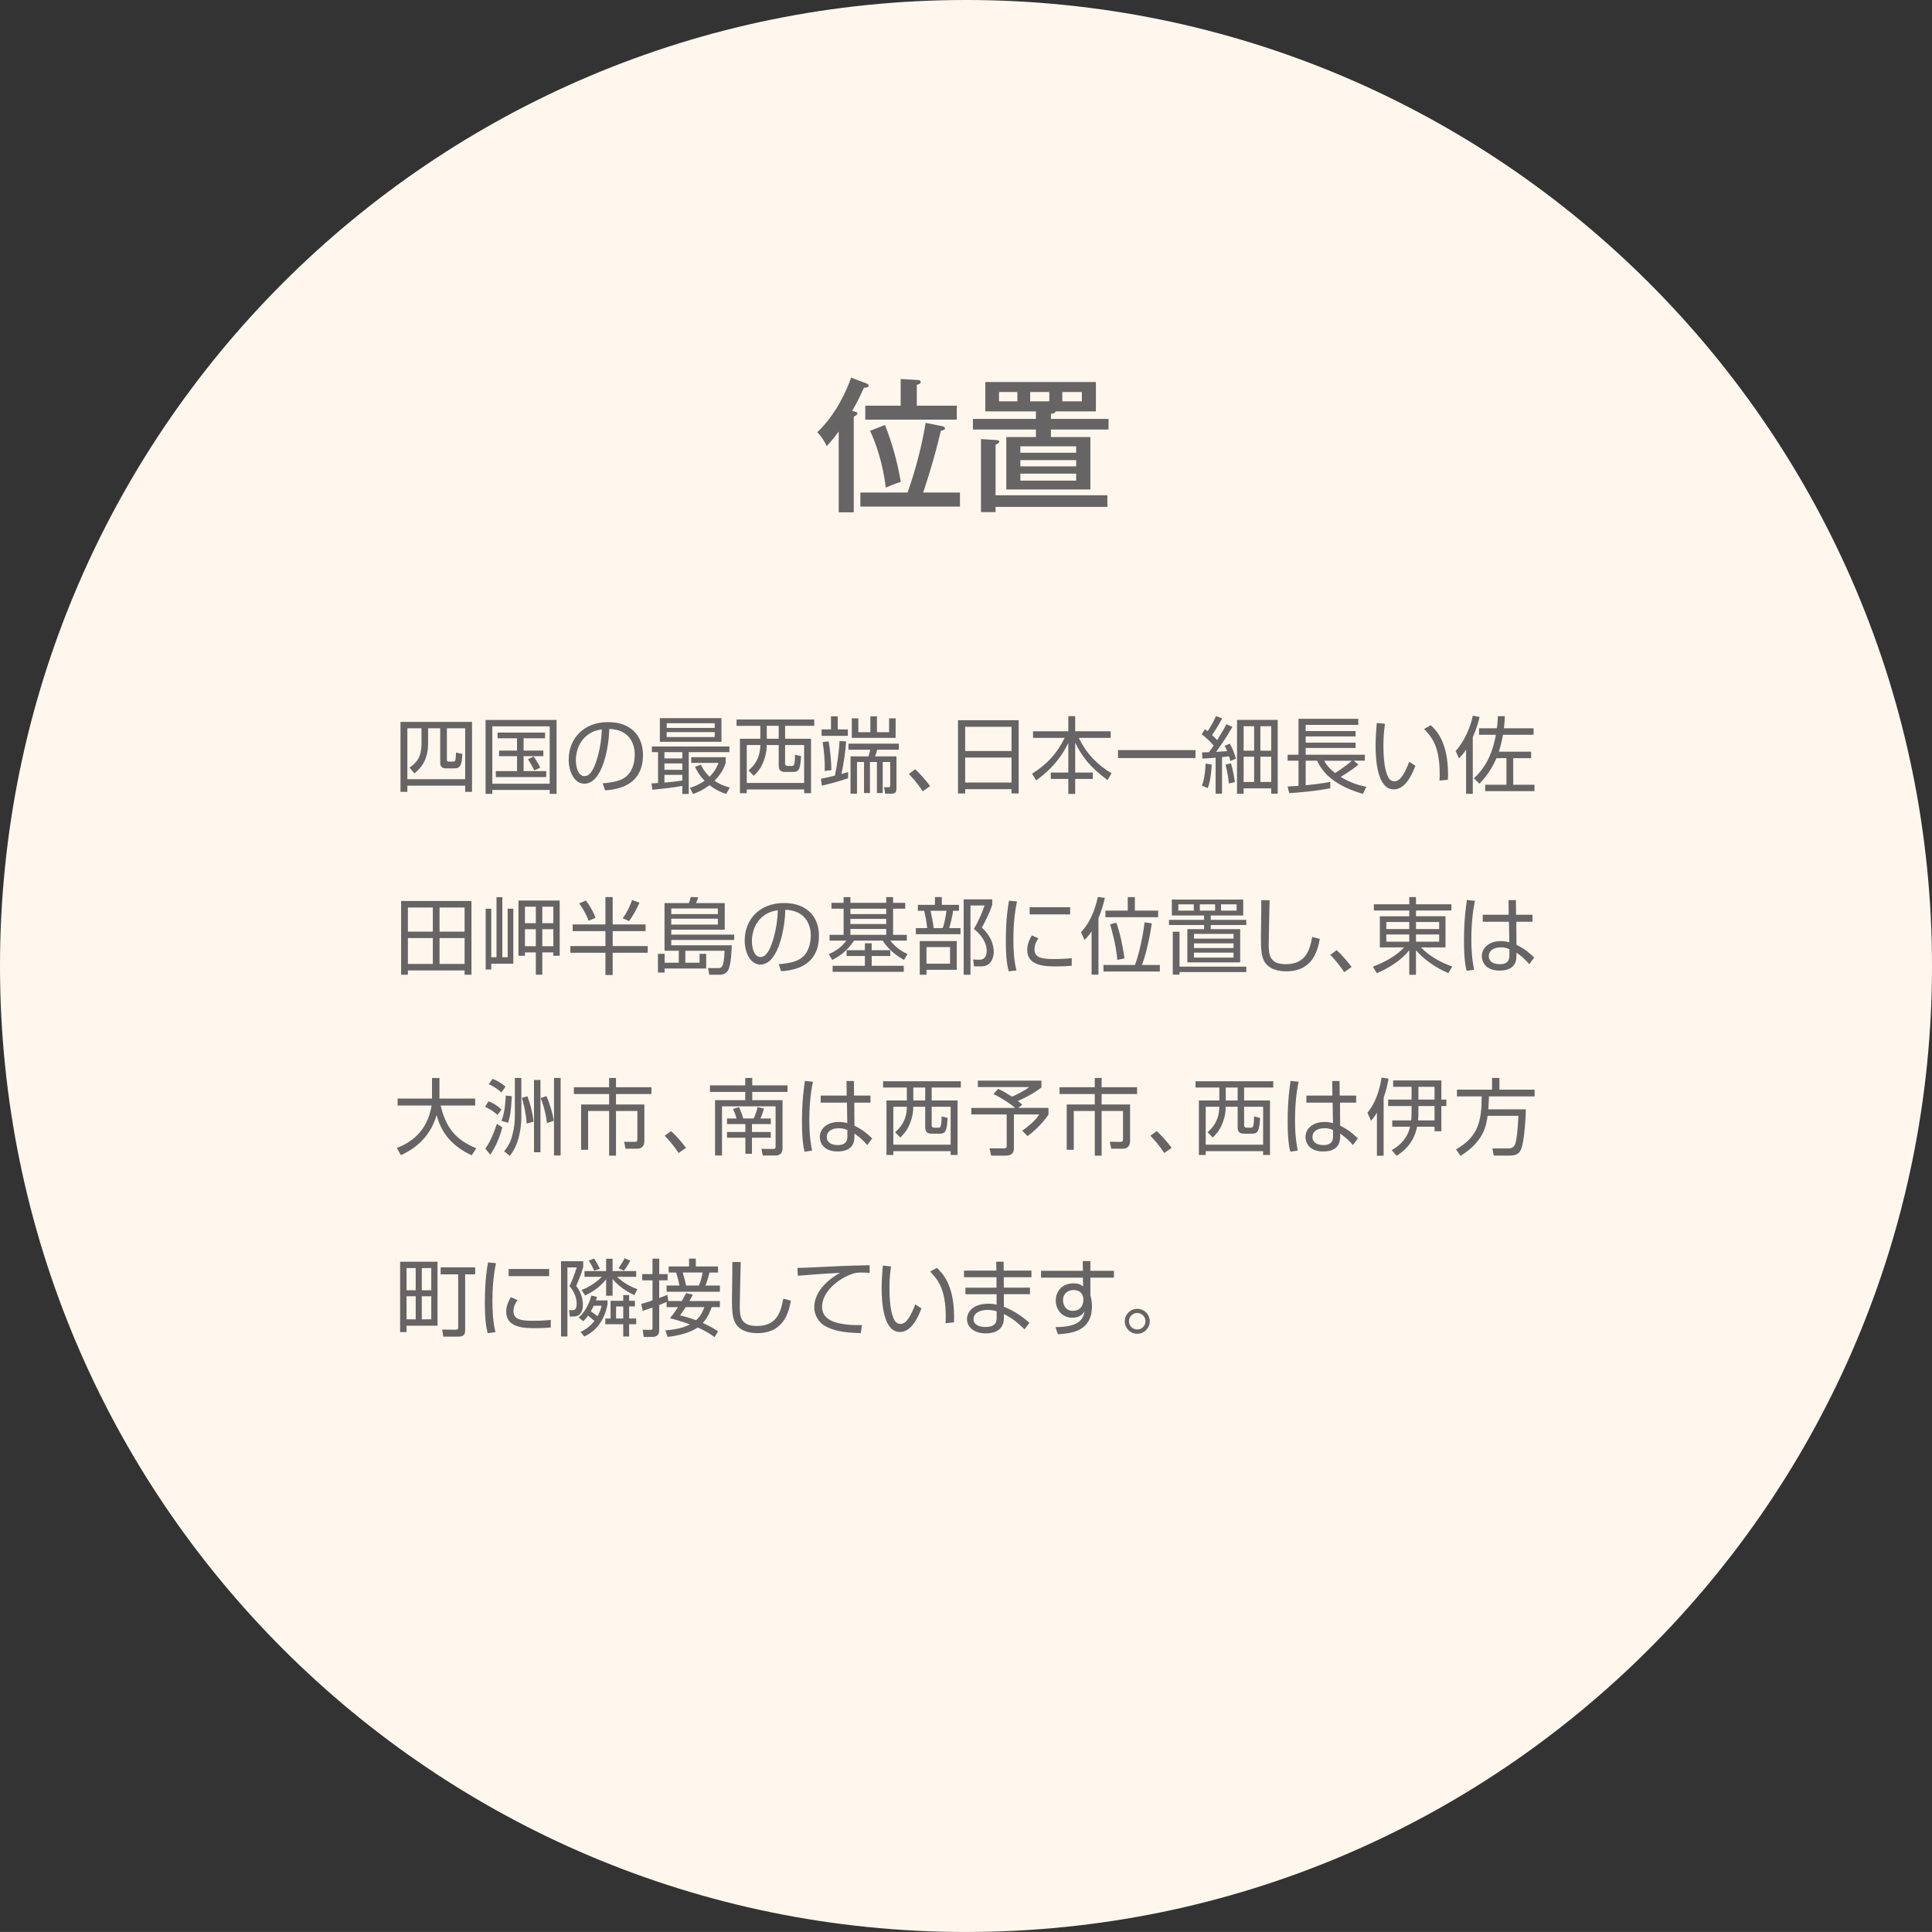 <?xml version="1.0" encoding="UTF-8"?> <svg xmlns="http://www.w3.org/2000/svg" xmlns:xlink="http://www.w3.org/1999/xlink" version="1.1" id="レイヤー_1" x="0px" y="0px" width="280.211px" height="280.207px" viewBox="0 0 280.211 280.207" xml:space="preserve"><rect x="0" y="0" width="280.211" height="280.207" fill="#333333" stroke="none"/> <g> <path fill="#FFF7EE" d="M280.211,140.102c0,77.371-62.73,140.105-140.105,140.105S0,217.473,0,140.102C0,62.723,62.73,0,140.105,0 S280.211,62.723,280.211,140.102z"></path> <g> <g> <path fill="#666464" d="M124.004,59.703c0.152,0.043,0.344,0.082,0.344,0.254c0,0.188-0.191,0.316-0.52,0.461v13.883h-2.184 V62.586c-0.59,0.781-0.957,1.285-1.734,2.109c-0.195-0.379-0.691-1.371-1.383-2c2.773-2.617,4.305-6.172,4.914-7.926l2.184,0.824 c0.133,0.047,0.352,0.148,0.352,0.34c0,0.254-0.371,0.273-0.676,0.316c-0.715,1.539-1.063,2.254-1.711,3.348L124.004,59.703z M139.23,71.434v2.043h-14.445v-2.043h6.84c0.238-0.633,1.824-5.07,2.621-10.105l2.379,0.477c0.215,0.047,0.434,0.109,0.434,0.32 c0,0.207-0.281,0.293-0.602,0.355c-1.016,4.383-2.367,8.383-2.563,8.953H139.23z M138.77,58.836v2.023h-13.273v-2.023h5.133 v-3.871l2.445,0.148c0.148,0,0.457,0.023,0.457,0.273c0,0.293-0.348,0.379-0.563,0.422v3.027H138.77z M128.359,61.641 c1.035,2.613,1.816,5.434,2.289,8.25c-0.738,0.215-1.84,0.676-2.184,0.828c-0.156-1.516-0.758-5.016-2.273-8.238L128.359,61.641z "></path> <path fill="#666464" d="M152.422,60.758h8.359v1.535h-8.359v1.094h5.723v7.605h-12.195v-7.605h4.297v-1.094h-9.141v-1.535h9.141 v-1.094h-7.344V55.41h16.043v4.254h-5.871c0.023,0.266-0.344,0.313-0.652,0.355V60.758z M160.609,71.832v1.688h-16.215v0.758 h-2.117V63.68l2.25,0.148c0.164,0.023,0.406,0.023,0.406,0.234c0,0.172-0.258,0.336-0.539,0.438v7.332H160.609z M147.555,56.859 h-2.66v1.348h2.66V56.859z M156.082,65.664v-0.93h-8.094v0.93H156.082z M147.988,66.738v0.902h8.094v-0.902H147.988z M147.988,68.695v1.012h8.094v-1.012H147.988z M149.414,58.207h2.773v-1.348h-2.773V58.207z M154.074,58.207h2.836v-1.348h-2.836 V58.207z"></path> </g> </g> <g> <path fill="#666464" d="M59.082,114.852h-0.996v-10.148h10.375v10.148h-0.996v-0.898h-8.383V114.852z M59.082,113.008h8.383 v-7.383h-2.648v4.516c0,0.191,0,0.313,0.289,0.313h0.578c0.391,0,0.391-0.023,0.461-1.309l0.914,0.207 c-0.078,1.543-0.258,2.09-1.145,2.09h-1.227c-0.719,0-0.84-0.426-0.84-0.828v-4.988H62.09v2.242c0,2.699-1.414,3.828-1.984,4.301 l-0.715-0.84c0.961-0.676,1.742-1.418,1.742-3.48v-2.223h-2.051V113.008z"></path> <path fill="#666464" d="M71.406,115.141h-0.98v-10.723h10.297v10.723h-0.996v-0.57h-8.32V115.141z M71.406,113.668h8.32v-8.32 h-8.32V113.668z M79.051,106.246v0.832h-3.109v1.789h2.867v0.801h-2.867v2.172h3.277v0.863h-7.305v-0.863h3.074v-2.172h-2.609 v-0.801h2.609v-1.789H72.16v-0.832H79.051z M77.504,111.742c-0.195-0.41-0.609-1.141-0.922-1.625l0.816-0.402 c0.219,0.32,0.688,1.035,0.961,1.609L77.504,111.742z"></path> <path fill="#666464" d="M87.41,113.613c1.906-0.168,2.914-0.473,3.59-1.156c0.938-0.93,1.059-2.316,1.059-3.059 c0-1.422-0.707-3.594-3.695-3.676c-0.023,2.438-0.93,7.945-3.617,7.945c-1.422,0-2.266-1.707-2.266-3.488 c0-3.012,2.109-5.445,5.719-5.445c3.375,0,5.055,2.066,5.055,4.738c0,4.613-3.895,5.039-5.492,5.16L87.41,113.613z M85.254,106.57 c-1.734,1.277-1.734,3.391-1.734,3.703c0,0.914,0.309,2.293,1.258,2.293c0.641,0,1.043-0.645,1.277-1.102 c0.371-0.719,1.148-2.832,1.23-5.684C86.848,105.855,86.055,105.977,85.254,106.57z"></path> <path fill="#666464" d="M94.496,113.613c0.242,0,0.438-0.016,0.945-0.051v-4.477h-0.895v-0.816h11.246v0.816h-5.898v6.07h-0.93 v-1.176c-1.094,0.227-3.012,0.434-4.344,0.559L94.496,113.613z M104.637,104.156v3.43h-8.934v-3.43H104.637z M98.965,109.086 h-2.598v0.91h2.598V109.086z M98.965,110.723h-2.598v0.926h2.598V110.723z M96.367,113.504c0.766-0.059,1.871-0.18,2.598-0.293 v-0.824h-2.598V113.504z M103.656,104.898h-6.961v0.676h6.961V104.898z M103.656,106.18h-6.961v0.719h6.961V106.18z M105.316,115.156c-0.523-0.18-1.391-0.484-2.414-1.285c-0.973,0.762-1.848,1.09-2.395,1.285l-0.434-0.891 c0.523-0.164,1.242-0.41,2.125-1.027c-0.926-0.957-1.242-1.691-1.391-2.043l0.859-0.27c0.203,0.418,0.465,0.965,1.242,1.73 c0.863-0.84,1.141-1.605,1.297-2.004h-3.953v-0.828h5v0.828c-0.148,0.457-0.473,1.418-1.621,2.586 c0.949,0.645,1.77,0.863,2.215,0.984L105.316,115.156z"></path> <path fill="#666464" d="M118.098,105.273h-4.23v1.871h3.762v7.902h-1V114.5h-8.32v0.547h-0.992v-7.902h2.957v-1.871h-3.449v-0.922 h11.273V105.273z M110.273,108.055h-1.965v5.5h8.32v-5.5h-2.762v2.707c0,0.23,0.16,0.328,0.367,0.328h0.609 c0.246,0,0.473,0,0.457-1.629l0.891,0.207c-0.121,1.707-0.23,2.293-1.125,2.293h-1.082c-0.441,0-1.043,0-1.043-0.91v-2.996h-1.746 v0.215c0,0.898-0.32,1.883-0.551,2.402c-0.391,0.898-0.855,1.398-1.328,1.848l-0.742-0.777c0.742-0.68,1.594-1.578,1.688-3.445 L110.273,108.055z M112.941,105.273h-1.73v1.871h1.73V105.273z"></path> <path fill="#666464" d="M123.008,112.875c-1.004,0.363-2.836,0.859-3.801,1.066l-0.145-0.996c0.363-0.07,0.922-0.168,2.031-0.449 c0.223-1.023,0.605-3.301,0.664-5.027l0.957,0.059c-0.07,1.473-0.461,3.801-0.672,4.723c0.555-0.141,0.711-0.203,0.965-0.273 V112.875z M121.504,103.895v1.895h1.469v0.938h-3.813v-0.938h1.363v-1.895H121.504z M119.609,111.816 c0.051-1.617-0.105-2.922-0.293-4.191l0.863-0.098c0.207,1.043,0.402,3.047,0.402,4.176L119.609,111.816z M130.371,107.855v0.883 h-3.148c-0.086,0.367-0.281,0.879-0.309,0.965h3.105v4.688c0,0.57-0.242,0.73-0.781,0.73h-0.852l-0.164-0.945l0.625,0.008 c0.266,0,0.266-0.133,0.266-0.281v-3.387h-1.086v4.504h-0.84v-4.504h-1.012v4.504h-0.859v-4.504h-1.02v4.605h-0.938v-5.418h2.598 c0.148-0.477,0.176-0.523,0.254-0.965h-3.152v-0.883H130.371z M124.492,104.188v2.008h1.746v-2.301h0.953v2.301h1.758v-2.008 h0.949v2.832h-6.355v-2.832H124.492z"></path> <path fill="#666464" d="M133.84,114.766c-0.867-1.301-1.617-2.086-2.02-2.516l0.926-0.68c0.789,0.734,1.648,1.754,2.156,2.441 L133.84,114.766z"></path> <path fill="#666464" d="M147.746,104.457v10.625h-1.039v-0.621h-6.723v0.621h-1.039v-10.625H147.746z M139.984,108.926h6.723 v-3.512h-6.723V108.926z M139.984,113.496h6.723v-3.625h-6.723V113.496z"></path> <path fill="#666464" d="M154.945,106.059v-2.188h0.996v2.188h5.148v0.961h-4.617c1.172,2.477,2.992,4.102,4.738,5.133 l-0.574,0.988c-2.617-1.922-3.75-3.488-4.695-5.441v4.348h2.559v0.926h-2.559v2.172h-0.996v-2.172h-2.543v-0.926h2.543v-4.297 c-0.434,0.883-1.566,3.207-4.652,5.43l-0.605-0.965c2.207-1.395,3.645-2.977,4.723-5.195h-4.582v-0.961H154.945z"></path> <path fill="#666464" d="M173.387,108.793v1.156h-11.234v-1.156H173.387z"></path> <path fill="#666464" d="M178.746,105.43c-1.023,1.781-2,3.129-2.363,3.617c0.035,0,1.309-0.074,1.598-0.098 c-0.148-0.359-0.227-0.547-0.352-0.777l0.742-0.324c0.398,0.727,0.594,1.25,0.898,2.18l-0.828,0.344 c-0.063-0.27-0.094-0.41-0.188-0.68c-0.297,0.051-0.734,0.082-1.012,0.121v5.309h-0.934v-5.234c-0.75,0.09-1.32,0.109-1.922,0.133 l-0.051-0.898c0.215,0,0.301,0,0.996-0.023c0.242-0.305,0.5-0.68,0.695-0.957c-0.234-0.285-0.969-1.094-1.742-1.641l0.477-0.742 c0.184,0.129,0.258,0.184,0.383,0.293c0.273-0.379,0.727-1.105,1.223-2.188l0.898,0.324c-0.598,1.145-1.348,2.238-1.473,2.418 c0.469,0.426,0.633,0.621,0.746,0.742c0.945-1.578,1.055-1.746,1.332-2.305L178.746,105.43z M174.324,113.953 c0.148-0.391,0.438-1.199,0.531-3.203l0.887,0.133c-0.027,0.801-0.168,2.367-0.566,3.422L174.324,113.953z M178.223,113.629 c-0.074-1.18-0.449-2.629-0.469-2.727l0.777-0.191c0.316,1.008,0.492,2.102,0.566,2.723L178.223,113.629z M185.316,104.41v10.711 h-0.945v-0.781h-4v0.781h-0.957V104.41H185.316z M181.895,105.332h-1.523v3.543h1.523V105.332z M181.895,109.754h-1.523v3.664 h1.523V109.754z M184.371,105.332h-1.57v3.543h1.57V105.332z M184.371,109.754h-1.57v3.664h1.57V109.754z"></path> <path fill="#666464" d="M197.016,110.902c-0.973,0.816-2.434,1.703-2.574,1.777c1.641,0.992,2.992,1.289,3.723,1.43l-0.488,1.035 c-3.633-1.059-5.699-2.699-6.641-4.813h-1.664v3.551c1.086-0.09,2.5-0.27,3.57-0.477v0.91c-1.898,0.414-4.859,0.66-5.961,0.719 l-0.227-0.965c0.5-0.02,0.961-0.043,1.578-0.102v-3.637h-1.578v-0.871h1.578v-5.207h8.672v0.883h-7.633v0.898h7.242v0.777h-7.242 v0.902h7.242v0.77h-7.242v0.977h8.582v0.871h-1.605L197.016,110.902z M192.066,110.332c0.141,0.293,0.473,0.914,1.566,1.785 c0.598-0.359,1.855-1.238,2.434-1.785H192.066z"></path> <path fill="#666464" d="M200.875,104.977c-0.082,0.586-0.23,1.594-0.23,3.078c0,1.844,0.148,3.801,0.801,4.84 c0.129,0.211,0.43,0.43,0.816,0.43c0.906,0,1.586-1.434,2.125-2.84l0.898,0.578c-0.742,1.98-1.73,3.426-3.137,3.426 c-2.379,0-2.637-4.273-2.637-6.289c0-1.25,0.102-2.516,0.172-3.34L200.875,104.977z M208.777,113.211 c0.023-0.277,0.031-0.555,0.031-0.945c0-4.117-1.195-5.391-2.266-6.543l0.977-0.539c0.719,0.672,2.5,2.32,2.5,7.137 c0,0.324-0.008,0.539-0.02,0.773L208.777,113.211z"></path> <path fill="#666464" d="M213.609,115.133h-0.973v-6.414c-0.383,0.594-0.734,0.973-1.02,1.285l-0.496-1.078 c1.211-1.309,2.219-3.57,2.488-5.129l0.988,0.188c-0.141,0.582-0.383,1.578-0.988,2.914V115.133z M214.516,106.57v-0.945h2.59 c0.109-0.84,0.121-1.328,0.133-1.754h1.02c-0.016,0.414-0.035,0.938-0.133,1.754h4.297v0.945h-4.43 c-0.258,1.359-0.504,2.137-0.594,2.453h4.672v0.938h-2.598v3.855h3.086v0.93h-7.152v-0.93h3.082v-3.855h-1.441 c-0.902,2.074-2.035,3.242-2.48,3.707l-0.801-0.793c2.148-1.934,2.863-4.48,3.191-6.305H214.516z"></path> <path fill="#666464" d="M67.383,141.375v-0.629H59.16v0.629h-0.984v-10.703h10.203v10.703H67.383z M62.777,131.625H59.16v3.496 h3.617V131.625z M62.777,136.055H59.16v3.754h3.617V136.055z M67.383,131.625H63.75v3.496h3.633V131.625z M67.383,139.809v-3.754 H63.75v3.754H67.383z"></path> <path fill="#666464" d="M71.25,131.797v7.039h0.762v-8.715h0.844v8.715h0.777v-7.039h0.816v7.977H71.25v0.836h-0.809v-8.813H71.25 z M77.715,141.367v-3.234h-1.578v0.484h-0.938v-8.012h5.977v8.012h-0.922v-0.484h-1.602v3.234H77.715z M77.715,131.504h-1.578 v2.391h1.578V131.504z M77.715,134.77h-1.578v2.465h1.578V134.77z M80.254,131.504h-1.602v2.391h1.602V131.504z M80.254,134.77 h-1.602v2.465h1.602V134.77z"></path> <path fill="#666464" d="M88.863,130.105v3.973h4.77v0.969h-4.77v2.164h5.082v0.973h-5.082v3.23h-1.051v-3.23h-5.09v-0.973h5.09 v-2.164h-4.754v-0.969h4.754v-3.973H88.863z M85.371,133.535c-0.078-0.219-0.566-1.445-1.367-2.504l0.957-0.426 c0.484,0.57,1.156,1.734,1.406,2.523L85.371,133.535z M90.316,133.18c0.547-0.695,1.148-1.945,1.348-2.648l1.082,0.387 c-0.402,0.938-0.926,1.875-1.508,2.676L90.316,133.18z"></path> <path fill="#666464" d="M106.488,136.332h-9.129v0.766h8.777c-0.023,0.73-0.094,2.77-0.527,3.621 c-0.27,0.512-0.82,0.656-1.18,0.656h-1.551l-0.184-0.969l1.41,0.008c0.492,0,0.93,0,0.973-2.523h-5.676v1.738h2.063v-1.289h0.957 v2.129h-6.027v0.582h-0.969v-2.711h0.969v1.289h2.055v-1.738h-2.07v-6.91h3.52c0.121-0.238,0.23-0.609,0.293-0.883l1.078,0.043 c-0.082,0.27-0.234,0.629-0.328,0.84h4.172v3.859h-7.754v0.715h9.129V136.332z M104.121,131.758h-6.762v0.824h6.762V131.758z M104.121,133.246h-6.762v0.855h6.762V133.246z"></path> <path fill="#666464" d="M112.941,139.848c1.902-0.172,2.906-0.473,3.586-1.156c0.938-0.934,1.063-2.32,1.063-3.059 c0-1.418-0.703-3.598-3.695-3.68c-0.027,2.441-0.938,7.945-3.617,7.945c-1.422,0-2.27-1.707-2.27-3.488 c0-3.012,2.113-5.438,5.719-5.438c3.371,0,5.051,2.063,5.051,4.734c0,4.613-3.883,5.039-5.484,5.16L112.941,139.848z M110.785,132.801c-1.734,1.281-1.734,3.391-1.734,3.707c0,0.91,0.305,2.297,1.25,2.297c0.648,0,1.047-0.645,1.289-1.105 c0.363-0.719,1.141-2.832,1.227-5.684C112.379,132.09,111.59,132.211,110.785,132.801z"></path> <path fill="#666464" d="M131.293,131.793h-1.762v3.793h1.992v0.836h-2.395c0.93,1.23,2.094,1.762,2.5,1.957l-0.516,0.848 c-0.547-0.313-2.039-1.152-3.086-2.805h-4.164c-1.078,1.652-2.301,2.367-3.16,2.805l-0.496-0.84 c0.375-0.168,1.68-0.727,2.547-1.965h-2.438v-0.836h2.039v-3.793h-1.758v-0.848h1.758v-0.828h0.984v0.828h5.195v-0.828h0.996 v0.828h1.762V131.793z M125.441,140.078v-1.422h-2.656v-0.848h2.656v-0.996h0.984v0.996h2.695v0.848h-2.695v1.422h4.656v0.875 h-10.32v-0.875H125.441z M128.535,131.793h-5.195v0.781h5.195V131.793z M128.535,133.277h-5.195v0.742h5.195V133.277z M128.535,134.73h-5.195v0.855h5.195V134.73z"></path> <path fill="#666464" d="M135.602,131.238v-1.133h0.996v1.133h2.492v0.859h-0.852c-0.086,0.633-0.359,1.855-0.57,2.516h1.641v0.883 h-6.477v-0.883h1.641c-0.098-1.07-0.293-1.895-0.438-2.516h-0.91v-0.859H135.602z M138.77,140.66h-4.395v0.715h-0.977v-4.883 h5.371V140.66z M137.793,137.367h-3.418v2.406h3.418V137.367z M136.73,134.613c0.281-0.766,0.496-2.105,0.547-2.516h-2.316 c0.172,0.77,0.336,1.543,0.457,2.516H136.73z M139.766,141.375v-10.941h4.145v0.824c-0.457,1.266-0.902,2.156-1.504,3.281 c1.719,1.57,1.719,3.172,1.719,3.535c0,0.68-0.277,1.496-0.848,1.832c-0.426,0.254-0.777,0.254-1.129,0.254h-0.875l-0.137-0.996 l0.867,0.031c1.043,0.023,1.105-0.93,1.105-1.258c0-1.313-0.863-2.402-1.859-3.215c0.652-1.07,1.25-2.477,1.551-3.398h-2.047 v10.051H139.766z"></path> <path fill="#666464" d="M147.5,130.742c-0.371,1.781-0.523,3.594-0.523,5.449c0,1.625,0.098,3.16,0.445,4.555l-1.121,0.133 c-0.195-0.785-0.414-1.699-0.414-4.457c0-3.27,0.324-5.039,0.461-5.793L147.5,130.742z M150.613,136.094 c-0.203,0.293-0.574,0.84-0.574,1.59c0,1.055,0.738,1.414,2.695,1.414c0.605,0,1.676-0.016,2.707-0.125v1.094 c-0.438,0.035-1.055,0.094-2.223,0.094c-1.527,0-4.234,0-4.234-2.387c0-0.973,0.457-1.754,0.664-2.102L150.613,136.094z M155.211,131.578v1.043h-5.875v-1.043H155.211z"></path> <path fill="#666464" d="M159.316,141.355h-0.996v-6.27c-0.48,0.703-0.707,0.934-1.027,1.238l-0.508-1.129 c0.477-0.512,1.715-1.82,2.445-5.113l1.02,0.148c-0.172,0.727-0.426,1.707-0.934,2.938V141.355z M168.223,139.957v0.945h-8.184 v-0.945h4.57c0.652-1.711,1.211-4.469,1.387-6.184l1.055,0.148c-0.227,1.652-0.789,4.383-1.422,6.035H168.223z M164.598,130.117 v1.957h3.375v0.957h-7.648v-0.957h3.242v-1.957H164.598z M161.91,133.824c0.488,1.277,1.02,3.773,1.176,5.184l-1.039,0.207 c-0.152-2.086-0.859-4.566-1.047-5.156L161.91,133.824z"></path> <path fill="#666464" d="M180.313,132.777h-4.715v0.637h5.16v0.746h-5.16v0.602h4.273v4.816h-7.664v-4.816h2.43v-0.602h-5.094 v-0.746h5.094v-0.637h-4.676v-2.305h10.352V132.777z M171.074,141.352h-0.98v-6.219h0.98v5.066h9.684v0.785h-9.684V141.352z M173.145,131.16h-2.246v0.914h2.246V131.16z M178.906,135.449h-5.738v0.684h5.738V135.449z M178.906,136.82h-5.738v0.68h5.738 V136.82z M178.906,138.168h-5.738v0.719h5.738V138.168z M176.238,131.16h-2.219v0.914h2.219V131.16z M179.355,131.16h-2.258v0.914 h2.258V131.16z"></path> <path fill="#666464" d="M184.141,130.566c0,0.098-0.129,5.348-0.129,6.352c0,1.445,0.047,2.926,2.473,2.926 c3.035,0,3.496-2.246,3.84-3.957l1.094,0.293c-0.281,1.457-0.898,4.699-4.859,4.699c-1.129,0-2.535-0.27-3.211-1.484 c-0.457-0.836-0.469-2.102-0.469-3.555c0-0.84,0.074-4.516,0.047-5.273H184.141z"></path> <path fill="#666464" d="M194.961,141c-0.863-1.297-1.617-2.09-2.016-2.516l0.922-0.676c0.793,0.727,1.652,1.746,2.164,2.441 L194.961,141z"></path> <path fill="#666464" d="M210.508,132.059h-5.141v0.832h4.285v4.516h-3.547c1.227,1.34,3.172,2.328,4.531,2.77l-0.57,0.961 c-0.574-0.242-2.918-1.254-4.699-3.32v3.566h-0.973v-3.566c-1.094,1.402-2.922,2.578-4.703,3.332l-0.578-0.949 c1.77-0.652,3.398-1.582,4.539-2.793h-3.523v-4.516h4.266v-0.832h-5.137v-0.906h5.137v-1.047h0.973v1.047h5.141V132.059z M201.066,133.727v1.02h3.328v-1.02H201.066z M201.066,135.535v1.047h3.328v-1.047H201.066z M208.73,133.727h-3.363v1.02h3.363 V133.727z M208.73,135.535h-3.363v1.047h3.363V135.535z"></path> <path fill="#666464" d="M213.926,130.652c-0.176,0.84-0.527,2.672-0.527,5.598c0,2.359,0.254,3.672,0.402,4.398l-1.078,0.16 c-0.121-0.438-0.391-1.457-0.391-4.414c0-3.047,0.297-4.949,0.422-5.859L213.926,130.652z M218.816,132.672l-0.023-2.125h1.07 l0.02,2.125h2.383v1.016h-2.344l0.023,3.34c1.145,0.57,1.695,1.02,2.574,1.848l-0.723,0.969c-0.707-0.859-1.363-1.332-1.852-1.676 v0.344c0,0.617,0,2.258-2.465,2.258c-2.039,0-2.563-1.313-2.563-2.09c0-1.223,1.098-2.188,2.723-2.188 c0.426,0,0.836,0.051,1.266,0.172l-0.051-2.977h-3.801v-1.016H218.816z M218.918,137.66c-0.297-0.121-0.617-0.258-1.227-0.258 c-1.148,0-1.766,0.547-1.766,1.266c0,0.398,0.207,1.176,1.633,1.176c1.359,0,1.359-0.934,1.359-1.324V137.66z"></path> <path fill="#666464" d="M62.66,156.352h1.078v2.977h5.18v1.008H63.91c0.75,3.18,2.145,4.961,5.172,6.211l-0.672,1.016 c-2.531-1.195-4.293-2.891-5.086-5.832c-1.102,3.777-3.91,5.223-5.18,5.809l-0.586-1.043c1.813-0.703,4.395-2.199,5.043-6.16 h-4.934v-1.008h4.992V156.352z"></path> <path fill="#666464" d="M72.168,161.703c-0.539-0.469-1.168-0.891-1.813-1.184l0.504-0.793c0.582,0.227,1.16,0.539,1.875,1.184 L72.168,161.703z M70.395,166.594c0.547-0.789,1.078-1.816,1.664-3.586l0.797,0.492c-0.156,0.613-0.613,2.293-1.746,3.973 L70.395,166.594z M72.723,158.449c-0.391-0.352-1.027-0.859-1.844-1.199l0.563-0.773c0.648,0.234,1.355,0.672,1.879,1.125 L72.723,158.449z M72.734,162.563c0.535-1.301,0.605-3.242,0.609-3.664l0.891,0.086c-0.109,2.188-0.27,3.059-0.547,3.867 L72.734,162.563z M75.613,156.34v5.723c0,0.293,0,3.602-1.68,5.578l-0.82-0.656c0.305-0.383,0.813-1.016,1.105-2.023 c0.449-1.59,0.457-2.605,0.457-3.113v-5.508H75.613z M76.383,162.961c-0.082-1.398-0.387-2.742-0.695-3.73l0.809-0.234 c0.406,1.082,0.773,2.473,0.883,3.691L76.383,162.961z M78.387,156.633v10.488h-0.938v-10.488H78.387z M79.324,162.891 c-0.172-1.734-0.719-3.172-0.906-3.633l0.84-0.289c0.332,0.758,0.879,2.313,1.059,3.582L79.324,162.891z M81.313,156.34v11.25 h-0.961v-11.25H81.313z"></path> <path fill="#666464" d="M89.34,156.34v1.348h5.141v0.984H89.34v1.516h4.117v5.313c0,0.801-0.5,1.102-1.016,1.102h-1.719 l-0.195-1.004l1.543,0.012c0.184,0,0.371,0,0.371-0.422v-4.055H89.34v6.477h-0.996v-6.477h-3.047v5.625h-1.016v-6.57h4.063v-1.516 H83.23v-0.984h5.113v-1.348H89.34z"></path> <path fill="#666464" d="M98.426,167.227c-0.859-1.289-1.609-2.078-2.02-2.508l0.926-0.672c0.793,0.719,1.652,1.746,2.164,2.43 L98.426,167.227z"></path> <path fill="#666464" d="M109.102,156.34v1.082h5.113v0.949h-5.113v1.191h4.395v7c0,0.844-0.57,1.027-0.977,1.027h-1.891 l-0.195-0.965l1.742,0.016c0.168,0,0.313-0.047,0.313-0.289v-5.891h-7.773v7.129h-1.008v-8.027h4.379v-1.191h-5.117v-0.949h5.117 v-1.082H109.102z M106.824,162.219c-0.156-0.566-0.313-0.957-0.508-1.375l0.859-0.273c0.285,0.594,0.461,1.082,0.617,1.648h1.523 c0.27-0.566,0.465-1.211,0.563-1.648l0.93,0.211c-0.133,0.492-0.328,1.027-0.516,1.438h1.504v0.813h-2.734v1.148h2.734v0.832 h-2.734v2.332h-0.957v-2.332h-2.66v-0.832h2.66v-1.148h-2.66v-0.813H106.824z"></path> <path fill="#666464" d="M117.906,156.887c-0.172,0.84-0.523,2.676-0.523,5.598c0,2.359,0.254,3.672,0.402,4.391l-1.086,0.168 c-0.117-0.441-0.383-1.465-0.383-4.414c0-3.047,0.297-4.949,0.422-5.859L117.906,156.887z M122.801,158.898l-0.023-2.117h1.07 l0.02,2.117h2.383v1.023h-2.348l0.023,3.344c1.141,0.563,1.688,1.016,2.578,1.844l-0.727,0.969 c-0.711-0.859-1.363-1.328-1.852-1.672v0.344c0,0.613,0,2.254-2.461,2.254c-2.039,0-2.563-1.309-2.563-2.09 c0-1.23,1.094-2.188,2.723-2.188c0.422,0,0.836,0.047,1.266,0.164l-0.055-2.969h-3.801v-1.023H122.801z M122.902,163.898 c-0.297-0.125-0.625-0.266-1.234-0.266c-1.141,0-1.758,0.547-1.758,1.273c0,0.398,0.203,1.172,1.629,1.172 c1.363,0,1.363-0.93,1.363-1.32V163.898z"></path> <path fill="#666464" d="M139.355,157.734h-4.227v1.875h3.754v7.902h-1.004v-0.547h-8.313v0.547h-0.992v-7.902h2.953v-1.875h-3.445 v-0.914h11.273V157.734z M131.527,160.52h-1.961v5.496h8.313v-5.496h-2.75v2.707c0,0.234,0.156,0.328,0.359,0.328h0.617 c0.234,0,0.469,0,0.457-1.629l0.883,0.207c-0.121,1.719-0.23,2.293-1.129,2.293h-1.082c-0.43,0-1.043,0-1.043-0.91v-2.996h-1.742 v0.215c0,0.898-0.32,1.883-0.555,2.402c-0.391,0.91-0.852,1.395-1.32,1.848l-0.746-0.773c0.746-0.684,1.594-1.582,1.695-3.445 L131.527,160.52z M134.191,157.734h-1.727v1.875h1.727V157.734z"></path> <path fill="#666464" d="M147.684,160.688h4.383v0.977c-1.141,1.648-2.418,2.656-3.031,3.113l-0.777-0.781 c1.684-1.191,2.195-1.953,2.461-2.363h-3.668v4.98c0,0.832-0.664,0.996-1.152,0.996h-2.148l-0.234-1.063l2.066,0.016 c0.383,0,0.422-0.156,0.422-0.398v-4.531h-5.133v-0.945h6.352c-0.645-0.578-1.91-1.418-3.145-2.016l0.691-0.75 c0.961,0.469,1.055,0.539,1.988,1.125c0.48-0.156,1.887-0.871,2.5-1.379h-7.434v-0.938h9.219v0.988 c-1.262,1.023-3.047,1.805-3.422,1.961c0.219,0.176,0.387,0.313,0.641,0.547L147.684,160.688z"></path> <path fill="#666464" d="M159.777,156.34v1.348h5.141v0.984h-5.141v1.516h4.125v5.313c0,0.801-0.504,1.102-1.023,1.102h-1.711 l-0.203-1.004l1.547,0.012c0.184,0,0.367,0,0.367-0.422v-4.055h-3.102v6.477h-0.992v-6.477h-3.047v5.625h-1.023v-6.57h4.07v-1.516 h-5.113v-0.984h5.113v-1.348H159.777z"></path> <path fill="#666464" d="M168.867,167.227c-0.859-1.289-1.613-2.078-2.02-2.508l0.922-0.672c0.797,0.719,1.656,1.746,2.164,2.43 L168.867,167.227z"></path> <path fill="#666464" d="M184.668,157.734h-4.227v1.875h3.754v7.902h-0.996v-0.547h-8.328v0.547h-0.988v-7.902h2.965v-1.875h-3.453 v-0.914h11.273V157.734z M176.848,160.52h-1.977v5.496h8.328v-5.496h-2.758v2.707c0,0.234,0.156,0.328,0.359,0.328h0.617 c0.242,0,0.469,0,0.457-1.629l0.887,0.207c-0.125,1.719-0.234,2.293-1.133,2.293h-1.082c-0.441,0-1.043,0-1.043-0.91v-2.996 h-1.742v0.215c0,0.898-0.32,1.883-0.555,2.402c-0.387,0.91-0.852,1.395-1.32,1.848l-0.742-0.773 c0.742-0.684,1.594-1.582,1.691-3.445L176.848,160.52z M179.504,157.734h-1.727v1.875h1.727V157.734z"></path> <path fill="#666464" d="M188.348,156.887c-0.172,0.84-0.523,2.676-0.523,5.598c0,2.359,0.258,3.672,0.398,4.391l-1.074,0.168 c-0.121-0.441-0.391-1.465-0.391-4.414c0-3.047,0.293-4.949,0.418-5.859L188.348,156.887z M193.242,158.898l-0.023-2.117h1.066 l0.023,2.117h2.383v1.023h-2.344l0.023,3.344c1.141,0.563,1.695,1.016,2.57,1.844l-0.719,0.969 c-0.711-0.859-1.359-1.328-1.852-1.672v0.344c0,0.613,0,2.254-2.469,2.254c-2.039,0-2.555-1.309-2.555-2.09 c0-1.23,1.094-2.188,2.719-2.188c0.422,0,0.836,0.047,1.266,0.164l-0.051-2.969h-3.805v-1.023H193.242z M193.34,163.898 c-0.289-0.125-0.617-0.266-1.227-0.266c-1.148,0-1.762,0.547-1.762,1.273c0,0.398,0.207,1.172,1.625,1.172 c1.363,0,1.363-0.93,1.363-1.32V163.898z"></path> <path fill="#666464" d="M200.676,167.629h-0.973v-6.262c-0.328,0.578-0.586,0.883-0.852,1.195l-0.52-1.184 c1.055-1.223,1.746-3.105,2.047-5.09l1.008,0.156c-0.109,0.664-0.293,1.594-0.711,2.785V167.629z M201.926,163.41v-0.91h2.75 c0.031-0.273,0.051-0.625,0.051-1.238v-0.848h-3.398v-0.93h3.398v-1.855h-2.668v-0.926h6.992v2.781h0.727v0.93h-0.727v3.66h-0.992 v-0.664h-2.531c-0.477,2.434-1.984,3.594-2.977,4.23l-0.703-0.832c0.586-0.332,2.176-1.262,2.672-3.398H201.926z M205.723,160.414 v0.848c0,0.207,0,0.715-0.047,1.238h2.383v-2.086H205.723z M205.723,157.629v1.855h2.336v-1.855H205.723z"></path> <path fill="#666464" d="M221.309,160.891c-0.078,2.57-0.355,5.148-0.742,5.898c-0.254,0.5-0.633,0.813-1.609,0.813h-2.313 l-0.195-1.039h2.367c0.648,0,0.852-0.438,0.91-0.563c0.352-0.781,0.488-3.977,0.504-4.164h-4.473 c-0.199,1.516-0.645,3.781-3.922,5.805l-0.664-0.938c3.285-1.859,3.711-4.18,3.73-7.688h-3.59v-0.977h5.09v-1.699h1.07v1.699 h5.105v0.977h-6.625c-0.012,0.461-0.027,0.969-0.094,1.875H221.309z"></path> <path fill="#666464" d="M63.457,183v9.277h-4.492v0.926h-0.934V183H63.457z M60.293,183.918h-1.328v3.215h1.328V183.918z M60.293,188h-1.328v3.352h1.328V188z M62.551,183.918h-1.375v3.215h1.375V183.918z M62.551,188h-1.375v3.352h1.375V188z M67.465,192.902c0,0.605-0.188,0.957-0.969,0.957h-2.199l-0.168-1.023l1.953,0.016c0.305,0,0.375-0.125,0.375-0.34v-7.684H63.91 v-1.016h5.008v1.016h-1.453V192.902z"></path> <path fill="#666464" d="M71.938,183.203c-0.375,1.789-0.52,3.594-0.52,5.461c0,1.621,0.094,3.156,0.445,4.551l-1.133,0.137 c-0.188-0.789-0.406-1.711-0.406-4.461c0-3.266,0.324-5.039,0.461-5.793L71.938,183.203z M75.059,188.555 c-0.203,0.297-0.582,0.844-0.582,1.594c0,1.063,0.738,1.414,2.695,1.414c0.605,0,1.676-0.008,2.711-0.125v1.094 c-0.441,0.039-1.066,0.098-2.227,0.098c-1.535,0-4.238,0-4.238-2.395c0-0.965,0.465-1.746,0.664-2.098L75.059,188.555z M79.648,184.047v1.043h-5.875v-1.043H79.648z"></path> <path fill="#666464" d="M84.586,182.922v0.852c-0.328,1.16-0.863,2.383-1.02,2.734c0.977,1.199,0.977,2.539,0.977,2.781 c0,0.508-0.152,1.164-0.617,1.445c-0.215,0.137-0.461,0.203-0.738,0.203h-0.547l-0.105-0.926l0.473,0.012 c0.195,0,0.629,0.016,0.629-0.91c0-0.324,0-1.348-1.043-2.605c0.449-0.898,0.582-1.301,1.059-2.68h-1.359v10.012h-0.926v-10.918 H84.586z M86.582,188.098c-0.059,0.223-0.078,0.332-0.141,0.508h1.672v0.586c-0.676,3.418-2.773,4.363-3.387,4.648l-0.52-0.664 c0.426-0.207,1.203-0.586,2.004-1.582c-0.285-0.273-0.684-0.586-0.918-0.773c-0.332,0.461-0.516,0.637-0.707,0.805l-0.652-0.539 c0.809-0.672,1.512-1.914,1.836-3.184L86.582,188.098z M84.348,187.102c1.719-0.656,2.844-1.816,2.941-1.914h-2.512v-0.84h3.133 v-1.785h0.938v1.785h3.422v0.84h-2.766c0.32,0.332,1.406,1.258,2.945,1.797l-0.445,0.852c-0.492-0.227-1.969-0.91-3.156-2.336 v2.43H87.91v-2.391c-0.461,0.617-1.543,1.688-3.047,2.344L84.348,187.102z M86.188,184.297c-0.121-0.262-0.465-0.984-0.801-1.461 l0.773-0.313c0.402,0.586,0.766,1.344,0.844,1.492L86.188,184.297z M86.113,189.375c-0.148,0.324-0.266,0.559-0.426,0.82 c0.27,0.18,0.695,0.469,0.98,0.703c0.402-0.711,0.508-1.188,0.586-1.523H86.113z M92.086,189.484H91.25v1.75h1.02v0.828h-1.02 v1.777h-0.859v-1.777h-2.598v-0.828h0.762v-2.57h1.836v-0.84h0.859v0.84h0.836V189.484z M90.391,189.484h-1.035v1.75h1.035 V189.484z M89.707,183.938c0.391-0.527,0.801-1.27,0.891-1.445l0.824,0.352c-0.184,0.371-0.645,1.102-0.934,1.453L89.707,183.938z "></path> <path fill="#666464" d="M98.887,188.695c0.352-0.609,0.477-0.871,0.609-1.156l0.996,0.227c-0.121,0.227-0.23,0.461-0.512,0.93 h4.434v0.887h-1.191c-0.176,0.496-0.531,1.473-1.293,2.293c1.48,0.688,1.934,1.027,2.211,1.242l-0.508,0.813 c-0.379-0.273-1.012-0.766-2.438-1.398c-0.199,0.137-1.492,1.055-4.379,1.367l-0.309-0.945c2.027-0.168,2.941-0.547,3.57-0.871 c-1.457-0.52-2.387-0.762-2.91-0.887c0.305-0.375,0.629-0.773,1.164-1.613H96.68v-0.762c-0.293,0.148-0.367,0.164-1.07,0.449 v3.684c0,0.613-0.336,0.945-0.98,0.945h-1.273l-0.137-1.023h1.066c0.258,0,0.352-0.012,0.352-0.313v-2.922 c-0.859,0.305-1.094,0.383-1.418,0.488l-0.223-1.016c0.465-0.129,0.961-0.254,1.641-0.52v-2.898h-1.492v-0.906h1.492v-2.238h0.973 v2.238h1.215v0.906h-1.215v2.559c0.535-0.184,0.875-0.332,1.184-0.469l0.133,0.91H98.887z M100.918,182.551v1.133h3.223v0.879 h-1.238c-0.086,0.371-0.227,0.969-0.578,1.883h2.09v0.91H96.68v-0.91h1.871c-0.125-0.641-0.293-1.258-0.484-1.883H96.98v-0.879 h2.957v-1.133H100.918z M99.449,189.582c-0.484,0.754-0.633,0.949-0.828,1.199c0.492,0.102,1.145,0.273,2.332,0.703 c0.766-0.691,1.027-1.434,1.207-1.902H99.449z M101.367,186.445c0.258-0.613,0.406-1.148,0.535-1.883h-2.879 c0.23,0.773,0.379,1.375,0.488,1.883H101.367z"></path> <path fill="#666464" d="M107.434,183.039c0,0.086-0.141,5.344-0.141,6.348c0,1.445,0.051,2.93,2.484,2.93 c3.035,0,3.492-2.246,3.832-3.965l1.098,0.293c-0.281,1.457-0.898,4.707-4.863,4.707c-1.133,0-2.539-0.273-3.203-1.484 c-0.465-0.84-0.48-2.102-0.48-3.563c0-0.832,0.078-4.516,0.051-5.266H107.434z"></path> <path fill="#666464" d="M126.145,184.609c-0.383-0.016-0.766-0.047-1.246-0.047c-0.668,0-0.855,0.07-1.133,0.148 c-2.309,0.75-4.535,2.723-4.535,4.813c0,1.516,1.219,2.285,3.297,2.547c1.094,0.148,1.953,0.129,2.492,0.109l-0.172,1.172 c-2.563-0.059-3.984-0.371-5.148-1.008c-0.969-0.523-1.602-1.629-1.602-2.711c0-2.211,1.797-3.938,3.727-5.023 c-2.391,0.117-3.543,0.219-6.109,0.422l-0.063-1.133c1.008,0,6.52-0.305,7.746-0.332c0.348-0.012,2.48-0.059,2.723-0.066 L126.145,184.609z"></path> <path fill="#666464" d="M129.238,183.684c-0.094,0.574-0.234,1.59-0.234,3.066c0,1.844,0.141,3.809,0.801,4.844 c0.129,0.215,0.426,0.43,0.809,0.43c0.922,0,1.594-1.438,2.133-2.844l0.898,0.586c-0.742,1.977-1.73,3.422-3.137,3.422 c-2.379,0-2.637-4.27-2.637-6.289c0-1.25,0.102-2.512,0.172-3.344L129.238,183.684z M137.137,191.914 c0.016-0.281,0.031-0.555,0.031-0.945c0-4.121-1.191-5.391-2.266-6.555l0.977-0.523c0.711,0.664,2.5,2.313,2.5,7.125 c0,0.324-0.016,0.547-0.023,0.773L137.137,191.914z"></path> <path fill="#666464" d="M144.512,184.281l-0.02-1.289h1.07l0.012,1.289h4.023v0.965h-4.016l0.016,1.512h3.789v0.949h-3.789v1.816 c1.395,0.566,2.594,1.336,3.711,2.336l-0.715,0.938c-1.121-1.055-1.758-1.602-2.988-2.219v0.547c0,2.156-1.961,2.266-2.648,2.266 c-1.602,0-2.707-0.867-2.707-2.07c0-0.945,0.781-2.234,3.094-2.234c0.598,0,0.941,0.078,1.199,0.133v-1.512h-4.523v-0.949h4.508 v-1.512h-4.711v-0.965H144.512z M144.551,190.188c-0.281-0.078-0.664-0.203-1.328-0.203c-1.113,0-2.027,0.469-2.027,1.336 c0,0.891,0.98,1.141,1.715,1.141c1.602,0,1.641-0.848,1.641-1.406V190.188z"></path> <path fill="#666464" d="M157.031,182.902h1.113v1.406h3.418v0.996h-3.418v2.547c0.043,0.188,0.109,0.402,0.156,0.676 c0.039,0.254,0.074,0.559,0.074,0.918c0,3.563-2.801,3.945-4.949,4.07l-0.34-1.031c3.477-0.023,4-1.156,4.238-2.316 c-0.203,0.324-0.629,0.949-1.805,0.949c-1.496,0-2.395-1.195-2.395-2.492c0-1.387,0.98-2.492,2.563-2.492 c0.852,0,1.152,0.258,1.398,0.453l-0.016-1.281h-6.082v-0.996h6.07L157.031,182.902z M157.121,188.305 c-0.031-0.266-0.207-1.203-1.406-1.203c-0.77,0-1.535,0.449-1.535,1.492c0,0.676,0.379,1.523,1.422,1.523 c1.469,0,1.52-1.375,1.52-1.414C157.121,188.625,157.129,188.43,157.121,188.305z"></path> <path fill="#666464" d="M166.758,191.633c0,0.996-0.816,1.816-1.813,1.816c-1.012,0-1.809-0.82-1.809-1.816 c0-1.008,0.809-1.805,1.809-1.805C165.926,189.828,166.758,190.617,166.758,191.633z M163.738,191.633 c0,0.656,0.535,1.191,1.207,1.191c0.652,0,1.188-0.535,1.188-1.191c0-0.672-0.547-1.203-1.188-1.203 C164.285,190.43,163.738,190.969,163.738,191.633z"></path> </g> </g> </svg> 